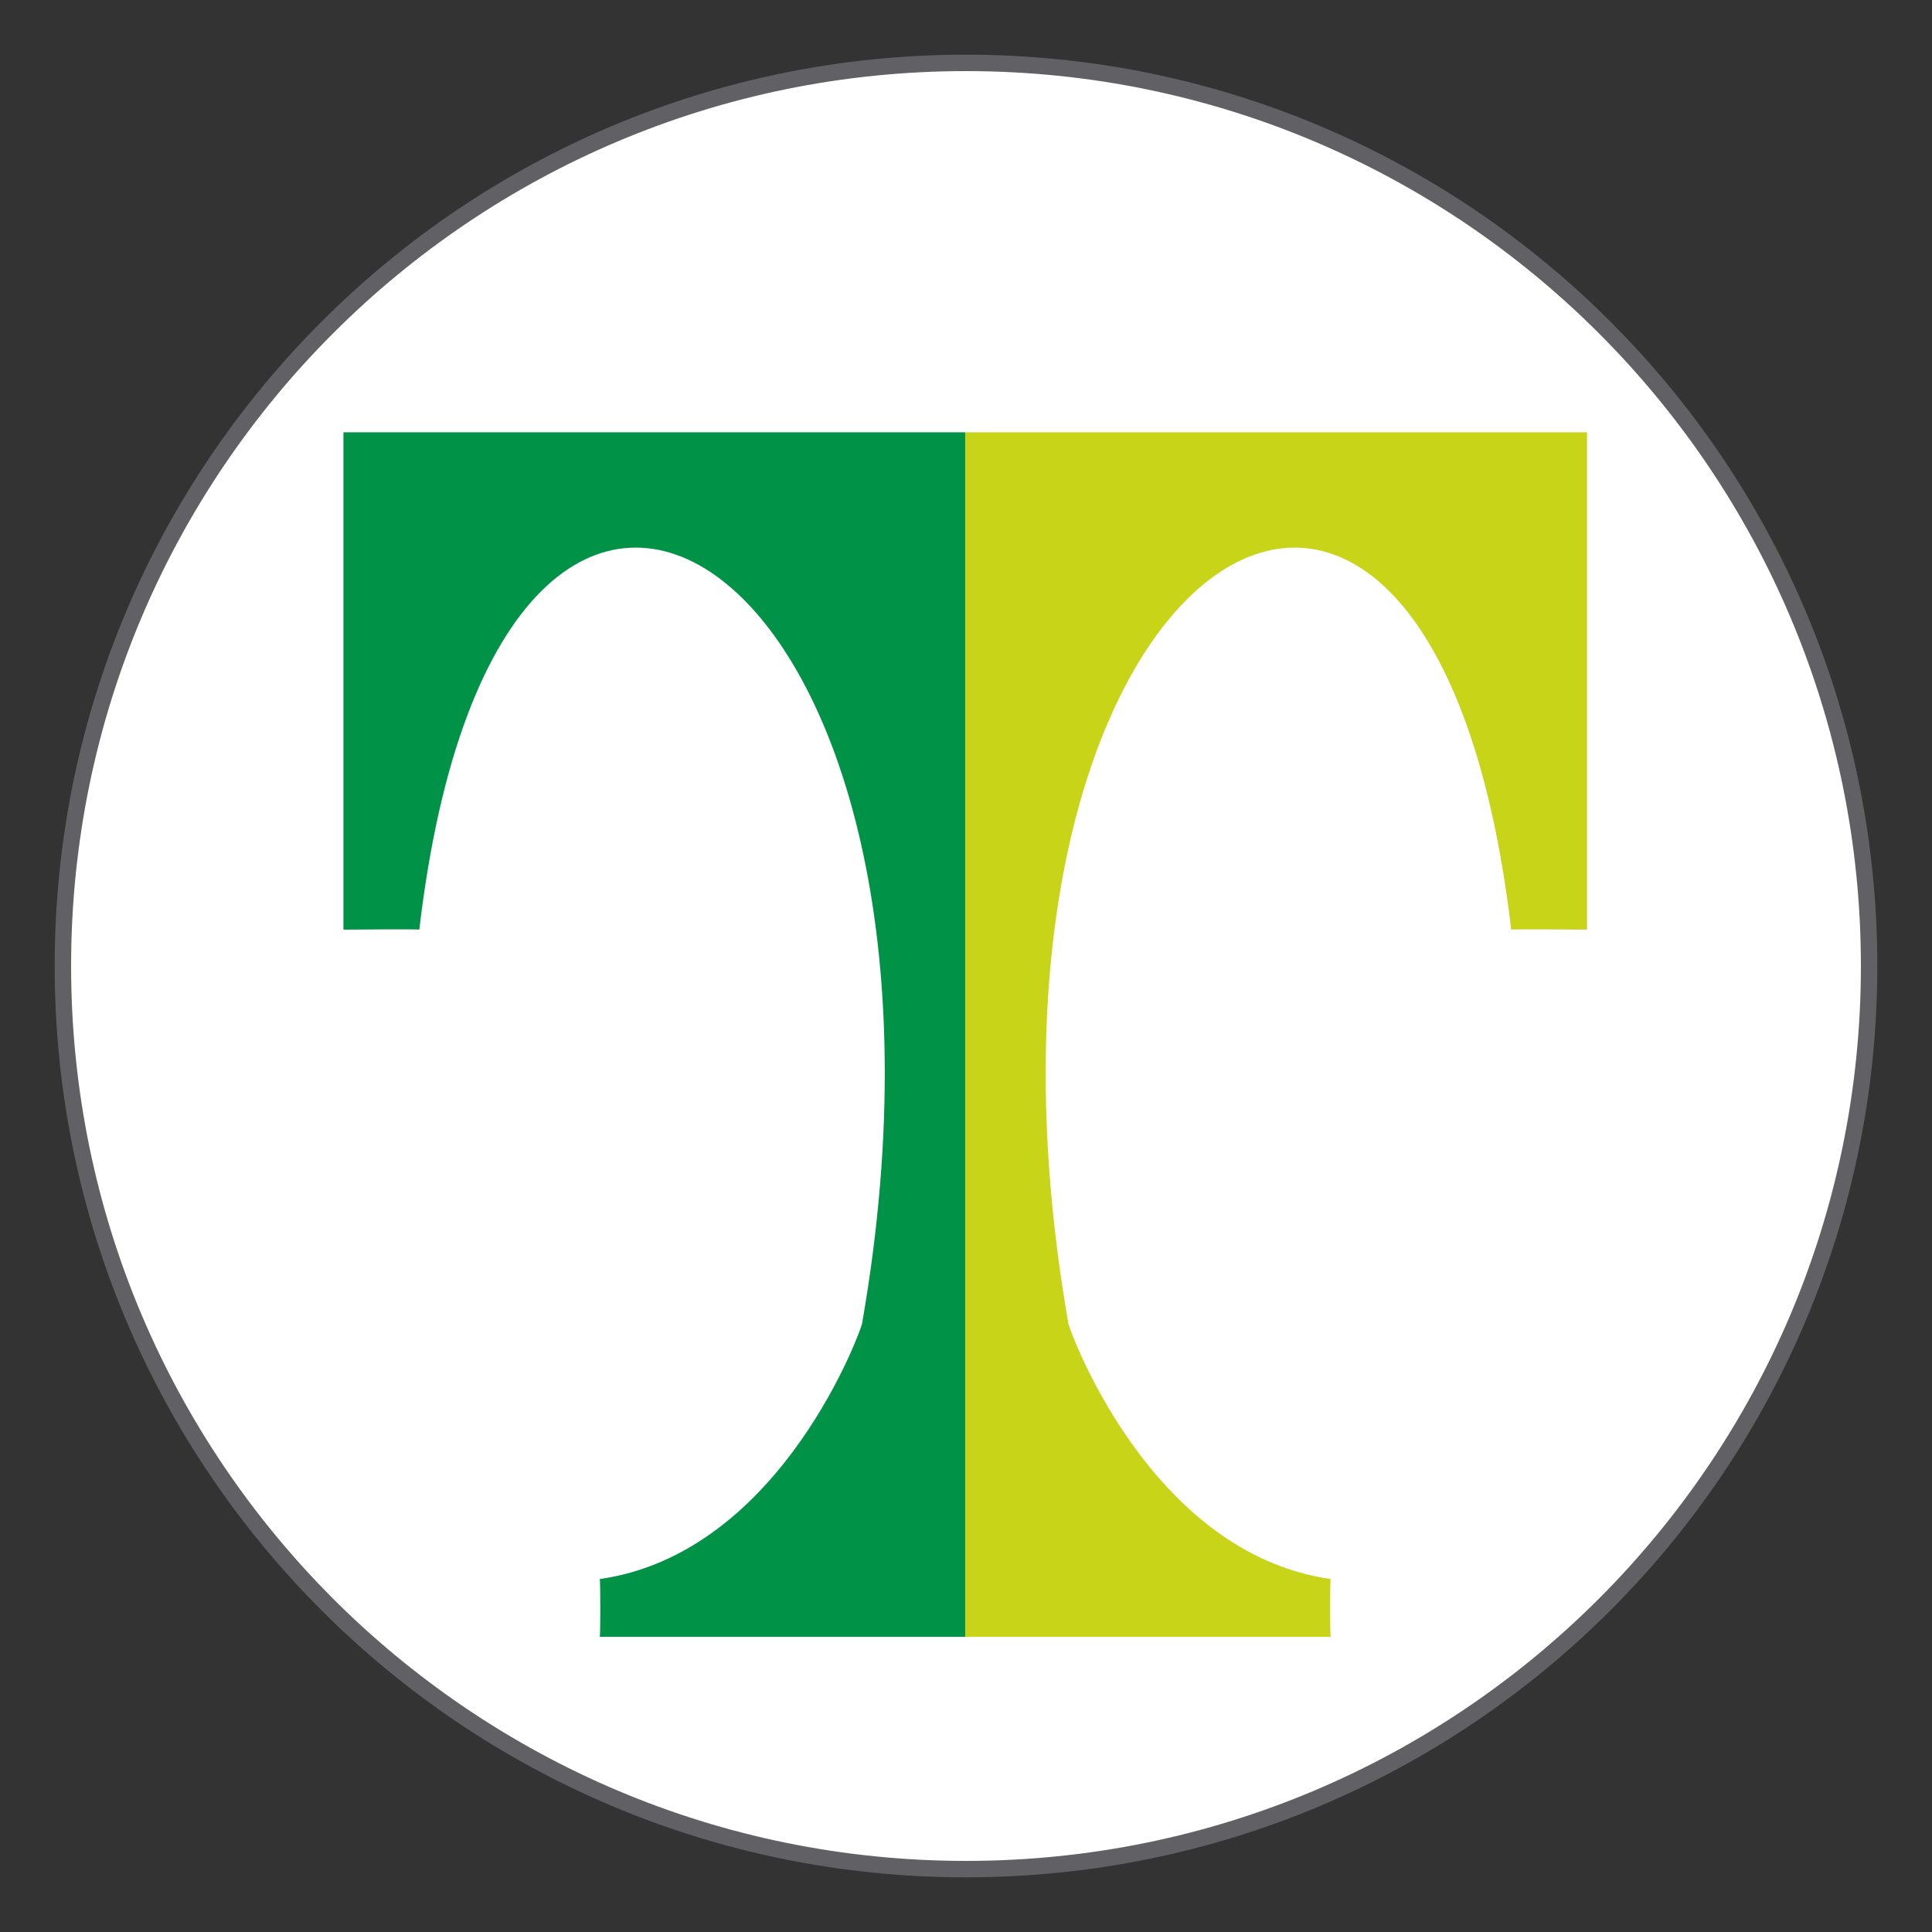 <?xml version="1.0" encoding="UTF-8" standalone="no"?>
<svg xmlns:svg="http://www.w3.org/2000/svg" xmlns="http://www.w3.org/2000/svg" version="1.0" width="768" height="768" viewBox="-1.778 -1.778 62.822 62.822" id="svg3645">
  <rect x="-1.778" y="-1.778" width="62.822" height="62.822" fill="#333333" stroke="none"/>
  <defs id="defs3647"></defs>
  <path d="M 0.267,29.633 C 0.267,13.414 13.414,0.267 29.633,0.267 C 45.852,0.267 58.999,13.414 58.999,29.633 C 58.999,45.852 45.852,58.999 29.633,58.999 C 13.414,58.999 0.267,45.852 0.267,29.633 z" id="path3401" style="fill:#ffffff;fill-opacity:1;stroke:#616065;stroke-width:0.534;stroke-linecap:butt;stroke-linejoin:miter;stroke-miterlimit:3.864;stroke-dasharray:none;stroke-opacity:1"></path>
  <path d="M 29.607,12.279 L 29.607,51.446 L 17.723,51.446 C 17.749,51.438 17.749,49.594 17.723,49.567 C 23.687,48.719 26.284,41.279 26.254,41.259 C 30.592,16.412 14.499,5.879 11.856,28.451 C 11.863,28.429 9.389,28.451 9.389,28.451 L 9.389,12.279 L 29.607,12.279" id="path3403" style="fill:#009347;fill-opacity:1;fill-rule:nonzero;stroke:none"></path>
  <path d="M 29.608,12.279 L 29.608,51.446 L 41.492,51.446 C 41.467,51.438 41.467,49.593 41.492,49.567 C 35.528,48.719 32.932,41.279 32.962,41.258 C 28.623,16.412 44.716,5.879 47.361,28.451 C 47.352,28.429 49.826,28.451 49.826,28.451 L 49.826,12.279 L 29.608,12.279" id="path3405" style="fill:#c7d417;fill-opacity:1;fill-rule:nonzero;stroke:none"></path>
</svg>
